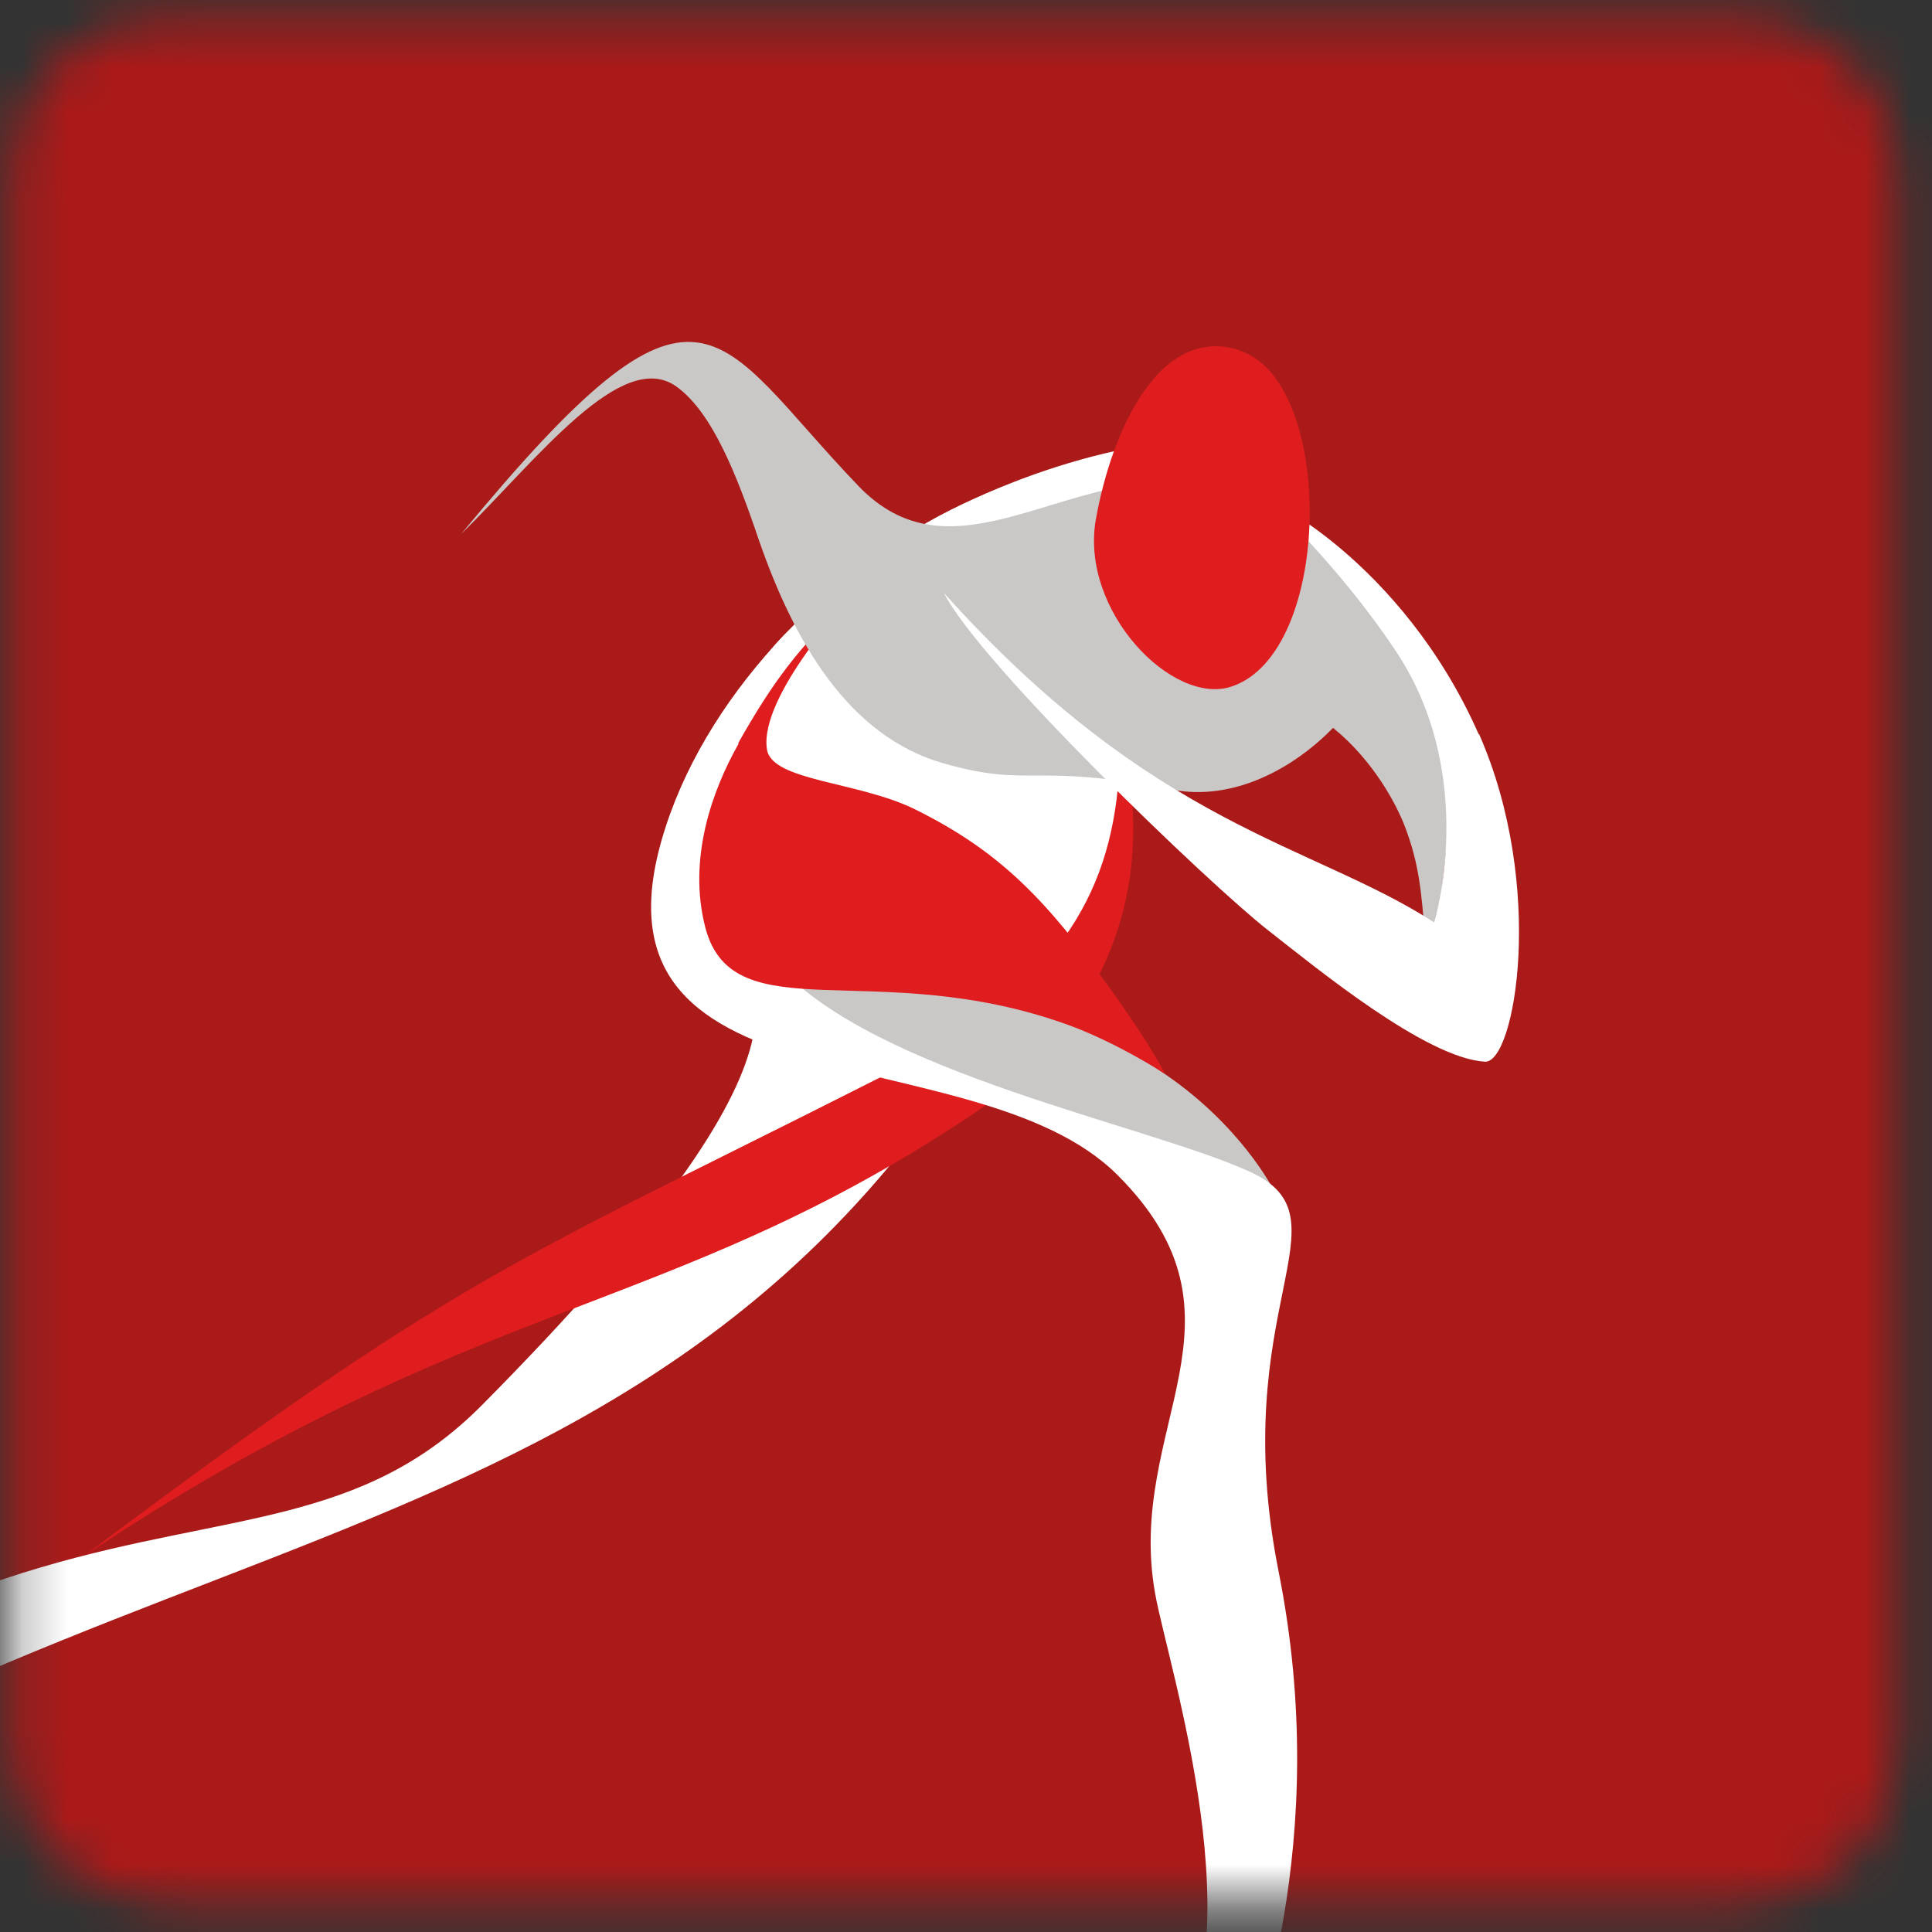 <svg width="43" height="43" viewBox="0 0 43 43" fill="none" xmlns="http://www.w3.org/2000/svg">
<rect x="0" y="0" width="43" height="43" fill="#333333" stroke="none"/>
<mask id="mask0_718_4534" style="mask-type:luminance" maskUnits="userSpaceOnUse" x="0" y="0" width="43" height="43">
<path d="M38.73 0.37H3.73C1.797 0.37 0.23 1.937 0.23 3.87V38.87C0.23 40.803 1.797 42.37 3.73 42.37H38.73C40.663 42.37 42.23 40.803 42.23 38.87V3.87C42.23 1.937 40.663 0.37 38.73 0.37Z" fill="white"/>
</mask>
<g mask="url(#mask0_718_4534)">
<path d="M61.77 -16H-48V61.62H61.77V-16Z" fill="#AA1A19"/>
<path d="M19.87 25.86C11.03 36.55 -2.33 33.77 -16.2 47.84L-16.29 47.82C-1.14 30.01 5.39 36.66 10.73 31.27C18.91 23.02 16.81 21.68 15.89 20.58C14.87 19.36 16.07 13.84 19.09 13.18C22.11 12.52 25.88 15.5 24.89 19.32C24.15 22.17 23.92 20.96 19.87 25.86Z" fill="white"/>
<path d="M24.92 16.34C25.51 18.28 25.63 22.17 21.53 24.88C14.73 29.37 10.64 28.79 1.87 34.63C10.82 27.91 11.58 28.09 21.08 23.22C24.19 21.25 24.95 19.05 24.93 16.34H24.92Z" fill="#DF1D1F"/>
<path d="M28.32 26.44C28.32 26.44 27.61 25.05 25.92 23.9C23.23 22.07 20.64 21.87 17.76 21.99C20.14 23.9 22.23 24.25 24.34 24.92C26.44 25.59 28.33 26.44 28.33 26.44H28.32Z" fill="#CAC8C7"/>
<path d="M32.98 46.29C30 46.81 27.44 46.83 27.44 46.83C27.89 45.54 29.66 41.01 28.46 34.99C27.28 29.08 30.11 27.13 27.82 26.08C25.52 25.03 19.49 23.89 17.32 21.49C16.14 20.18 15.09 17.19 19.1 14.04C21.15 12.43 23.14 11.44 25.03 10.9C26.16 10.58 26.53 9.73 25.58 9.89C24.25 10.11 22.86 10.54 21.42 11.22C18.61 12.55 15.83 15.29 14.82 18.39C12.67 24.94 21.65 22.94 24.87 26.15C28.08 29.36 25.04 31.73 25.71 35.47C25.99 37.06 28.06 43.36 25.9 46.01C25.55 46.44 24.88 47.05 23.21 47.16C-7.24 48.06 -19.29 47.56 -26.65 47.77C11.73 48.45 31.06 48.19 32.12 47.6C32.51 47.38 33.32 46.24 32.98 46.3V46.29Z" fill="white"/>
<path d="M16.43 16.54C17.21 15.16 17.76 14.44 18.84 13.4C19.02 13.23 16.88 15.48 17.07 16.68C17.18 17.39 19.12 17.39 20.38 18.02C22.29 18.97 23.3 20.05 24.72 22.02C25.62 23.27 25.93 23.9 25.93 23.9C25.93 23.9 24.85 23.2 23.77 22.81C19.51 21.27 16.32 23 15.7 20.65C15.3 19.12 15.85 17.59 16.44 16.55L16.43 16.54Z" fill="#DF1D1F"/>
<path d="M32.2 17.46C32.11 16.4 32.11 15.6 30.36 13.39C30.36 13.39 28.68 10.72 26.11 10.72C23.43 10.69 21.11 12.9 19.11 10.82C15.85 7.43 15.68 5.32 10.26 11.89C11.95 10.23 13.83 7.74 15.05 8.6C15.85 9.17 16.4 10.57 16.89 12.02C17.66 14.24 18.86 16.38 21 16.99C22.97 17.55 22.96 16.96 26.06 17.57C27.46 17.85 28.8 17.09 29.67 16.2C30.57 16.93 31.1 17.92 31.3 18.48C31.66 19.46 31.64 20.17 31.76 21.25C31.81 21.66 32.33 18.99 32.21 17.47L32.2 17.46Z" fill="#CAC8C7"/>
<path d="M32.91 16.34C31.2 12.46 28.02 10.96 28.35 11.26C28.59 11.48 29.93 12.79 31.06 14.48C32.93 17.28 31.92 20.53 31.92 20.53C29.2 18.77 25.71 18.43 21.01 13.2C21.82 14.79 26.9 19.67 28.23 20.71C29.33 21.57 31.74 23.55 33.05 23.63C33.72 23.67 34.41 19.73 32.92 16.34H32.91Z" fill="white"/>
<path d="M27.61 7.81C29.71 8.51 29.68 14.53 27.41 15.28C26.1 15.72 24.03 13.6 24.39 11.56C24.75 9.54 25.83 7.21 27.6 7.8L27.61 7.81Z" fill="#DF1D1F"/>
</g>
</svg>
